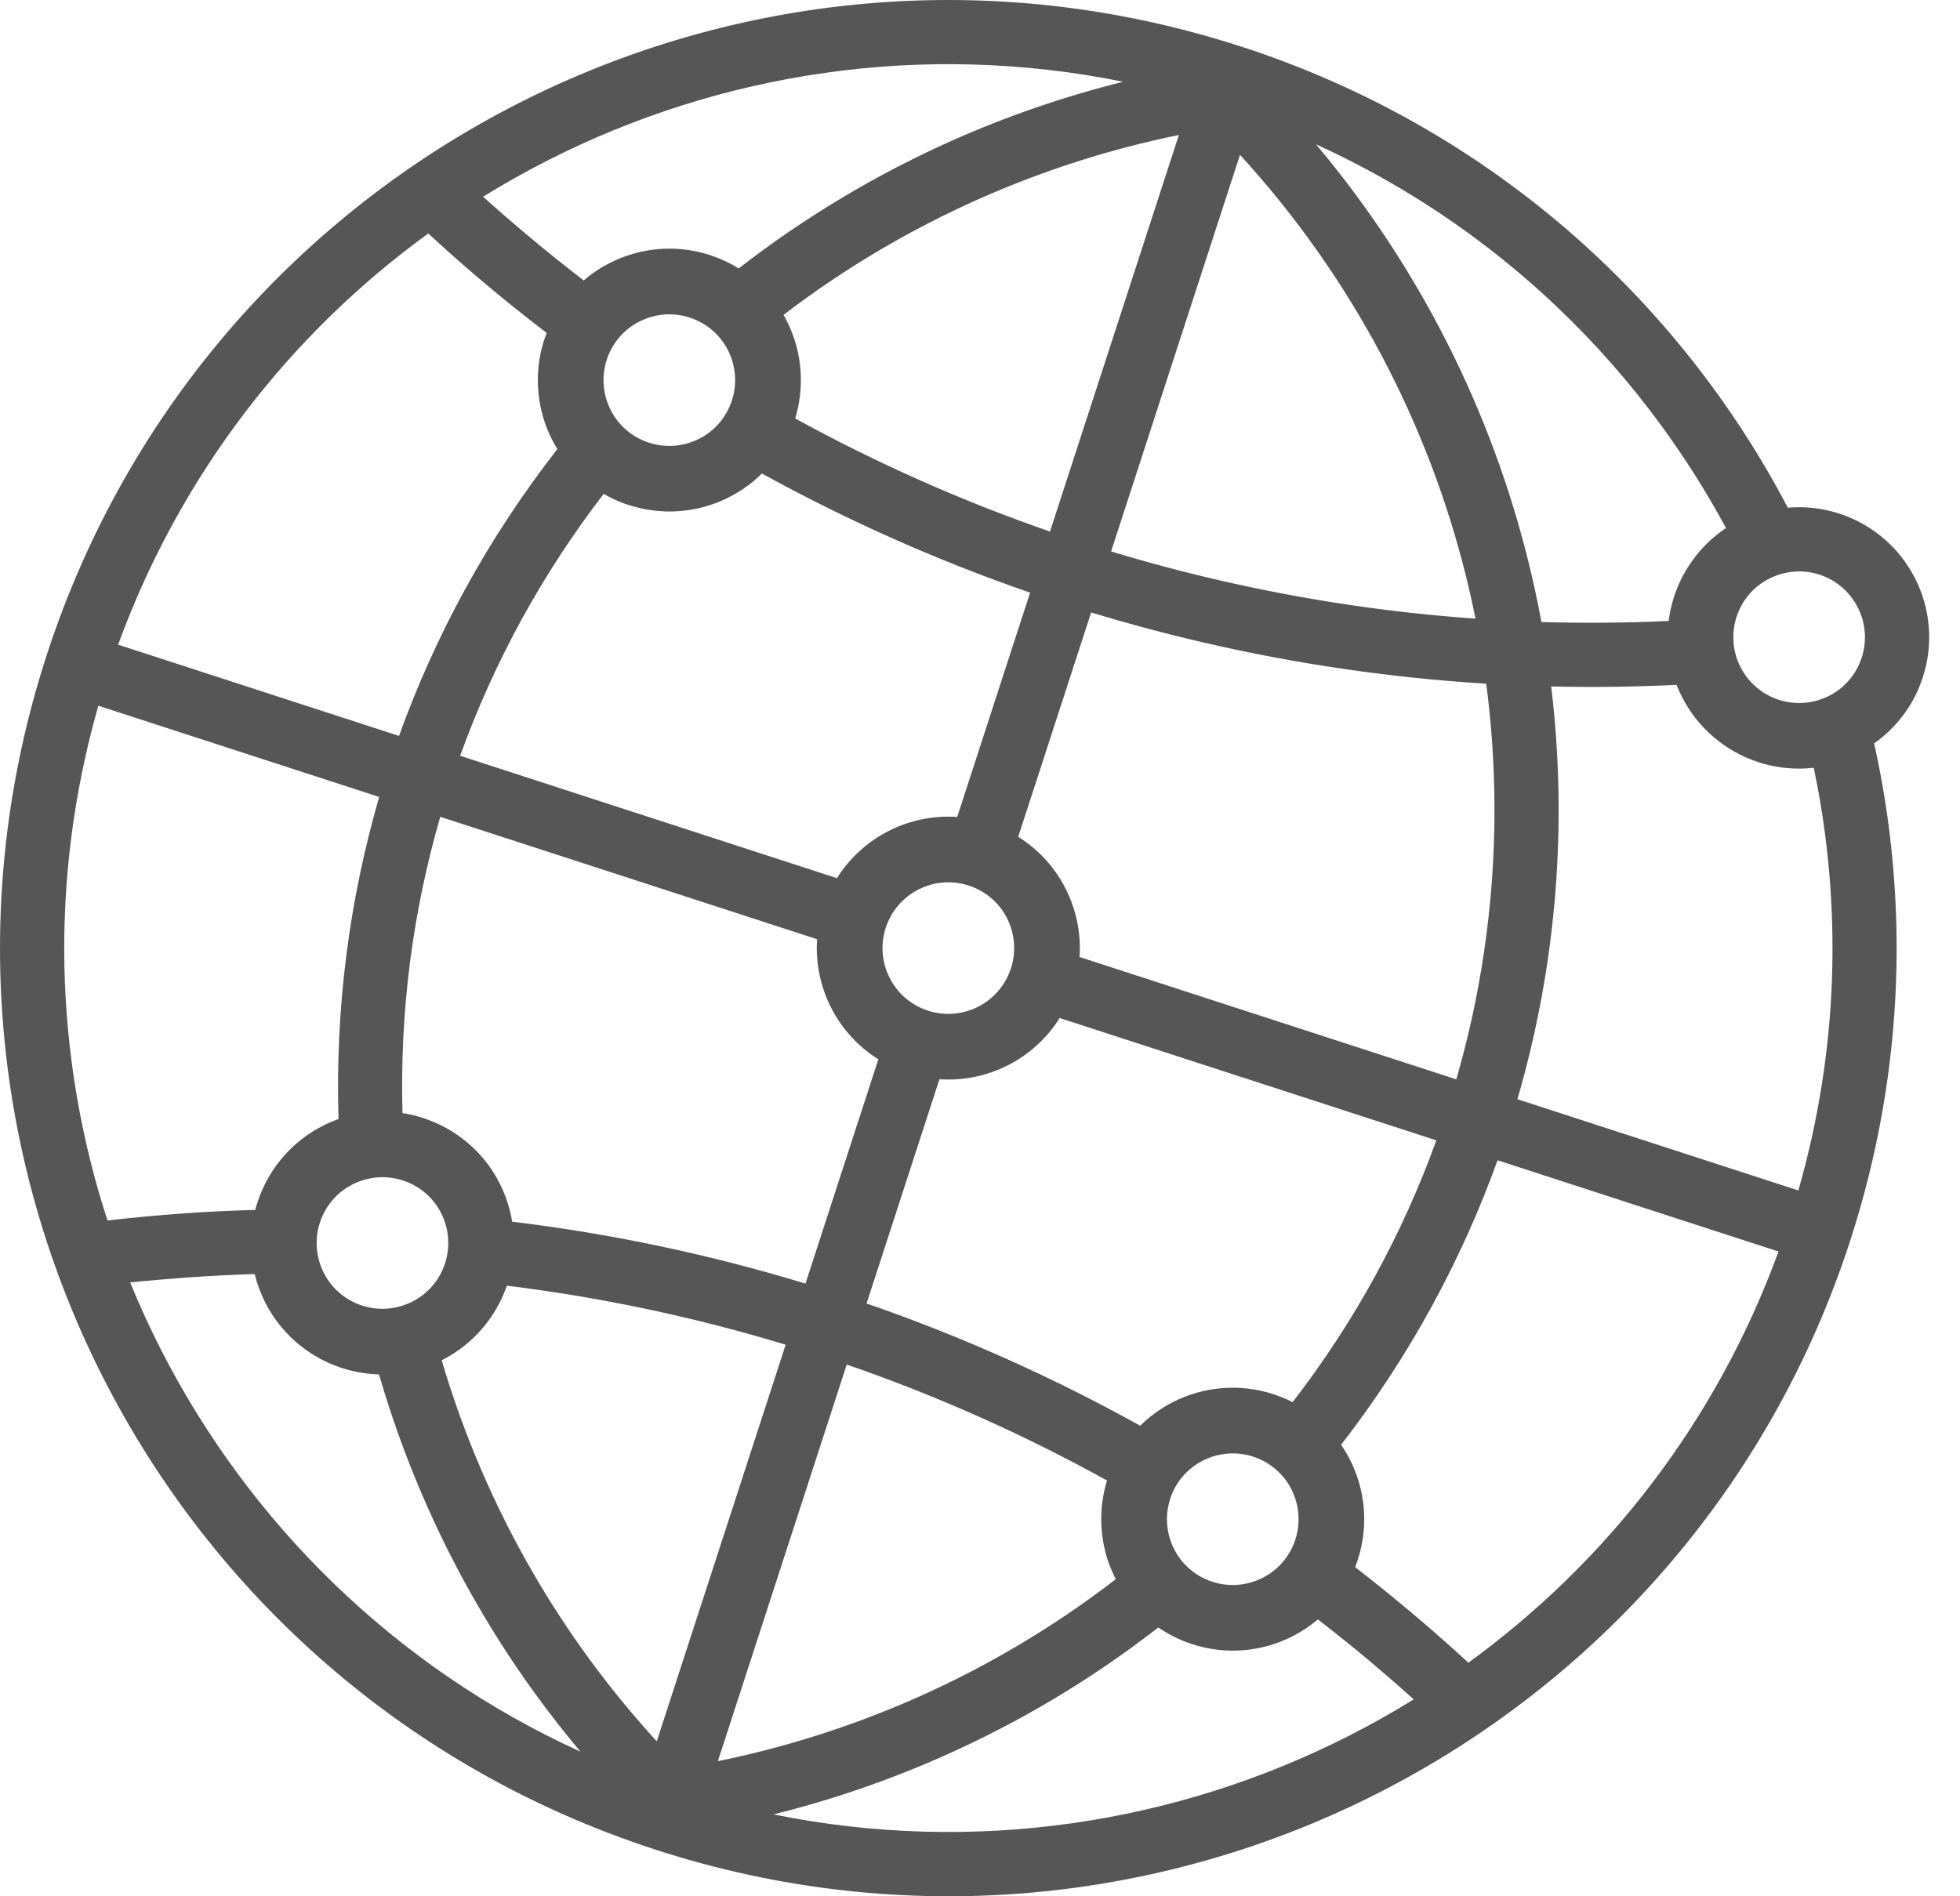 <svg width="62" height="60" viewBox="0 0 62 60" fill="none" xmlns="http://www.w3.org/2000/svg">
<path d="M39.292 1.483C43.202 2.757 46.676 4.763 49.609 7.3C52.474 9.779 54.822 12.763 56.554 16.065C57.09 16.017 57.642 16.074 58.182 16.251C59.262 16.602 60.099 17.359 60.577 18.297C61.054 19.233 61.174 20.354 60.823 21.434C60.539 22.31 59.986 23.026 59.284 23.521C59.828 25.971 60.069 28.509 59.976 31.076C59.878 33.801 59.404 36.556 58.523 39.268L58.514 39.296C55.951 47.158 50.444 53.244 43.615 56.724C36.778 60.207 28.608 61.083 20.734 58.524L20.706 58.515C12.842 55.952 6.756 50.446 3.276 43.616C-0.207 36.779 -1.083 28.608 1.476 20.732L1.485 20.704C4.048 12.842 9.554 6.756 16.384 3.276C23.221 -0.207 31.392 -1.083 39.266 1.476L39.292 1.485L39.292 1.483ZM13.954 38.383C13.714 37.91 13.29 37.528 12.741 37.35C12.196 37.173 11.627 37.234 11.152 37.476C10.678 37.714 10.297 38.138 10.118 38.687C9.941 39.231 10.002 39.801 10.244 40.276C10.482 40.749 10.907 41.132 11.455 41.31C11.999 41.486 12.57 41.425 13.043 41.184C13.517 40.946 13.9 40.521 14.078 39.973C14.254 39.428 14.194 38.859 13.954 38.383ZM58.765 19.217C58.524 18.743 58.099 18.359 57.554 18.182C57.01 18.005 56.44 18.067 55.966 18.308C55.492 18.546 55.109 18.971 54.932 19.519C54.755 20.064 54.815 20.633 55.057 21.108C55.299 21.581 55.724 21.965 56.268 22.142C56.813 22.319 57.382 22.259 57.857 22.017C58.331 21.779 58.712 21.355 58.891 20.806C59.068 20.261 59.008 19.692 58.765 19.217ZM40.851 47.122C40.612 46.65 40.187 46.267 39.639 46.089C39.092 45.912 38.525 45.973 38.05 46.215C37.584 46.451 37.206 46.863 37.026 47.391L37.016 47.426C36.839 47.971 36.899 48.54 37.142 49.015C37.379 49.489 37.804 49.87 38.352 50.049C38.897 50.226 39.466 50.165 39.941 49.923C40.415 49.685 40.797 49.26 40.975 48.712C41.152 48.168 41.091 47.597 40.851 47.123L40.851 47.122ZM23.028 11.081C22.789 10.608 22.364 10.226 21.815 10.048C21.271 9.871 20.701 9.932 20.227 10.174C19.753 10.412 19.37 10.837 19.192 11.385C19.016 11.929 19.077 12.499 19.318 12.973C19.556 13.447 19.981 13.83 20.529 14.007C21.074 14.184 21.643 14.124 22.118 13.882C22.591 13.644 22.973 13.219 23.152 12.671C23.329 12.126 23.268 11.557 23.028 11.081ZM31.855 29.052C31.615 28.579 31.19 28.197 30.642 28.019C30.097 27.842 29.528 27.902 29.053 28.145C28.579 28.386 28.195 28.811 28.018 29.356C27.841 29.9 27.901 30.47 28.144 30.944C28.382 31.418 28.807 31.8 29.355 31.978C29.9 32.155 30.468 32.095 30.943 31.853C31.417 31.611 31.801 31.186 31.978 30.642C32.155 30.097 32.095 29.528 31.855 29.052ZM3.737 20.398L12.622 23.285C13.201 21.675 13.903 20.122 14.715 18.639C15.571 17.077 16.548 15.598 17.631 14.21C17.572 14.114 17.517 14.016 17.465 13.916C16.994 12.988 16.868 11.88 17.195 10.811L17.248 10.657L17.293 10.534C16.648 10.041 16.018 9.537 15.407 9.025C14.793 8.511 14.173 7.965 13.547 7.388C9.19 10.552 5.708 14.997 3.737 20.398L3.737 20.398ZM14.555 23.913L26.475 27.786C26.881 27.139 27.452 26.628 28.111 26.292C28.768 25.957 29.517 25.797 30.279 25.849L32.585 18.752C29.66 17.741 26.821 16.48 24.101 14.982L24.073 15.01L24.056 15.025L24.036 15.045L24.02 15.059L23.985 15.092L23.962 15.113L23.948 15.126L23.926 15.147L23.912 15.159L23.887 15.179L23.875 15.191L23.85 15.213L23.837 15.223L23.812 15.245L23.799 15.254L23.773 15.276L23.761 15.285L23.733 15.307L23.722 15.315L23.693 15.337L23.683 15.345L23.654 15.367L23.643 15.374L23.613 15.396L23.604 15.403L23.573 15.426L23.564 15.432L23.531 15.454L23.524 15.46L23.491 15.482L23.484 15.486L23.449 15.51L23.442 15.513L23.407 15.536L23.4 15.539L23.322 15.588L23.317 15.591L23.279 15.614L23.275 15.615L23.236 15.638L23.233 15.64L23.193 15.662L23.19 15.663L23.149 15.686L23.147 15.687L23.105 15.709L23.104 15.71L23.061 15.732L23.018 15.754L23.016 15.755L22.974 15.775L22.972 15.776L22.93 15.796L22.926 15.798L22.841 15.836L22.836 15.838L22.796 15.855L22.79 15.858L22.751 15.875L22.744 15.877L22.706 15.892L22.697 15.896L22.66 15.911L22.651 15.914L22.614 15.928L22.604 15.931L22.568 15.944L22.521 15.96L22.51 15.964L22.475 15.975L22.462 15.98L22.429 15.99L22.415 15.995L22.382 16.004L22.367 16.009L22.319 16.023L22.288 16.032L22.271 16.037L22.241 16.045L22.223 16.05L22.193 16.057L22.174 16.062L22.146 16.069L22.125 16.073L22.098 16.08L22.076 16.085L22.049 16.09L22.027 16.095L22.002 16.101L21.953 16.11L21.929 16.115L21.905 16.119L21.879 16.124L21.857 16.127L21.829 16.132L21.808 16.135L21.78 16.14L21.759 16.142L21.729 16.147L21.71 16.149L21.68 16.153L21.66 16.154L21.629 16.158L21.611 16.16L21.562 16.164L21.528 16.168L21.513 16.169L21.414 16.176L21.377 16.178L21.364 16.179L21.326 16.18H21.314L21.275 16.182H21.264L21.224 16.183H21.114L21.07 16.182L21.064 16.181L21.019 16.18L21.014 16.179L20.968 16.177L20.964 16.177L20.917 16.174H20.913L20.865 16.171H20.863L20.814 16.167L20.812 16.166L20.763 16.162L20.712 16.157H20.711L20.662 16.15H20.66L20.611 16.143H20.608L20.56 16.136H20.556L20.51 16.128L20.505 16.127L20.459 16.12L20.453 16.119L20.409 16.111L20.401 16.11L20.358 16.101L20.35 16.099L20.308 16.09L20.298 16.089L20.258 16.08L20.247 16.077L20.207 16.068L20.196 16.065L20.156 16.055L20.145 16.052L20.106 16.043L20.093 16.039L20.057 16.029L20.041 16.025L20.006 16.015L19.99 16.011L19.955 16L19.938 15.994L19.887 15.978L19.875 15.975L19.861 15.97L19.848 15.966L19.834 15.961L19.823 15.957H19.822L19.796 15.948L19.782 15.944L19.773 15.941L19.77 15.94L19.731 15.925L19.724 15.923L19.718 15.921L19.705 15.916L19.679 15.906L19.675 15.905L19.666 15.902L19.654 15.896L19.642 15.891L19.629 15.887L19.627 15.886L19.616 15.881L19.591 15.871L19.579 15.867L19.578 15.866L19.553 15.855L19.541 15.85L19.516 15.839L19.504 15.834L19.491 15.828L19.484 15.826L19.479 15.822L19.455 15.811L19.442 15.805L19.438 15.804L19.43 15.8L19.418 15.794L19.394 15.783L19.392 15.782L19.369 15.771L19.358 15.765L19.237 15.704L19.226 15.697L19.132 15.646L19.121 15.641V15.64L19.096 15.627C18.134 16.877 17.263 18.207 16.498 19.604C15.75 20.97 15.1 22.407 14.557 23.908L14.555 23.913ZM25.848 29.718L13.927 25.844C13.486 27.368 13.168 28.906 12.97 30.439C12.766 32.026 12.688 33.626 12.732 35.219C12.948 35.252 13.165 35.303 13.381 35.373L13.43 35.391L13.441 35.395L13.48 35.408L13.491 35.412L13.531 35.426L13.541 35.43L13.581 35.445L13.589 35.448L13.63 35.464L13.638 35.468L13.68 35.485L13.686 35.487L13.729 35.505L13.735 35.507L13.777 35.526L13.781 35.528L13.825 35.548L13.829 35.549L13.873 35.569L13.876 35.57L13.92 35.591L13.922 35.593L13.967 35.614L13.968 35.615L14.014 35.638L14.06 35.663H14.061L14.105 35.687L14.106 35.688L14.149 35.712L14.152 35.713L14.193 35.737L14.197 35.739L14.237 35.763L14.242 35.765L14.28 35.789L14.286 35.793L14.323 35.816L14.329 35.82L14.366 35.843L14.373 35.847L14.409 35.871L14.416 35.875L14.45 35.899L14.458 35.904L14.492 35.927L14.501 35.934L14.533 35.956L14.542 35.963L14.573 35.986L14.583 35.994L14.613 36.016L14.624 36.024L14.653 36.046L14.664 36.055L14.692 36.077L14.704 36.086L14.731 36.109L14.769 36.14L14.782 36.151L14.807 36.172L14.82 36.184L14.845 36.205L14.859 36.217L14.882 36.237L14.896 36.251L14.918 36.271L14.934 36.285L14.955 36.304L14.971 36.319L14.99 36.339L15.007 36.355L15.027 36.373L15.044 36.391L15.079 36.426L15.096 36.444L15.114 36.463L15.13 36.48L15.149 36.5L15.164 36.516L15.182 36.537L15.197 36.553L15.216 36.575L15.23 36.59L15.249 36.612L15.262 36.626L15.282 36.65L15.293 36.664L15.313 36.688L15.325 36.702L15.345 36.727L15.355 36.74L15.376 36.766L15.385 36.779L15.406 36.806L15.415 36.818L15.437 36.846L15.445 36.857L15.467 36.887L15.474 36.897L15.495 36.927L15.503 36.937L15.524 36.968L15.53 36.977L15.552 37.01L15.558 37.018L15.58 37.051L15.584 37.058L15.607 37.093L15.61 37.099L15.633 37.136L15.636 37.141L15.659 37.178L15.662 37.183L15.684 37.221L15.687 37.224L15.709 37.264L15.71 37.267L15.732 37.307L15.734 37.31L15.756 37.351L15.757 37.353L15.779 37.395L15.78 37.396L15.803 37.439C15.996 37.819 16.132 38.23 16.201 38.655C19.354 39.037 22.46 39.695 25.479 40.614L27.785 33.517C27.137 33.112 26.625 32.542 26.29 31.884C25.956 31.226 25.795 30.478 25.847 29.716L25.848 29.718ZM11.994 25.216L3.111 22.33C1.531 27.856 1.736 33.499 3.4 38.618C4.201 38.525 4.991 38.451 5.767 38.396C6.52 38.342 7.29 38.304 8.073 38.283L8.121 38.112L8.174 37.957C8.54 36.906 9.289 36.091 10.211 35.622C10.372 35.54 10.538 35.468 10.709 35.408C10.654 33.678 10.737 31.93 10.961 30.184C11.176 28.512 11.521 26.851 11.995 25.216L11.994 25.216ZM34.149 30.28L46.067 34.152C47.261 30.021 47.554 25.762 47.013 21.633C43.999 21.447 41.015 21.011 38.091 20.334C36.889 20.056 35.696 19.737 34.516 19.378L32.209 26.477C32.858 26.883 33.37 27.453 33.704 28.111C34.039 28.769 34.201 29.517 34.149 30.279L34.149 30.28ZM48 34.78L56.887 37.667C57.522 35.447 57.87 33.211 57.949 31.003C58.031 28.73 57.832 26.477 57.374 24.293L57.088 24.316C56.603 24.336 56.107 24.273 55.625 24.117C54.535 23.762 53.687 22.997 53.204 22.049C53.141 21.925 53.084 21.798 53.034 21.669C51.709 21.734 50.386 21.751 49.068 21.72C49.588 26.034 49.254 30.474 48 34.779L48 34.78ZM56.258 39.599L47.372 36.712C46.795 38.313 46.098 39.857 45.291 41.334C44.443 42.884 43.482 44.348 42.423 45.714C42.525 45.864 42.618 46.02 42.701 46.182C43.183 47.128 43.305 48.261 42.95 49.353L42.941 49.381L42.867 49.586C43.456 50.041 44.055 50.526 44.663 51.037C45.265 51.544 45.861 52.069 46.449 52.609C50.805 49.445 54.289 45 56.259 39.599L56.258 39.599ZM45.44 36.083L33.52 32.211C33.115 32.858 32.544 33.369 31.885 33.705C31.227 34.04 30.479 34.2 29.717 34.148L27.412 41.243C30.391 42.273 33.288 43.567 36.067 45.111C36.375 44.808 36.726 44.556 37.107 44.362C38.053 43.88 39.188 43.758 40.279 44.113L40.29 44.117L40.299 44.12L40.309 44.124L40.319 44.127L40.339 44.134V44.135L40.429 44.166L40.438 44.169V44.17L40.457 44.177L40.468 44.181L40.477 44.185L40.486 44.188V44.189L40.496 44.192L40.505 44.196L40.516 44.2L40.535 44.207V44.208L40.545 44.211L40.649 44.253L40.658 44.258L40.668 44.261L40.677 44.265L40.696 44.273L40.705 44.277L40.714 44.281L40.723 44.285V44.286L40.733 44.29L40.751 44.299L40.761 44.303L40.77 44.307H40.771L40.78 44.311L40.789 44.316L40.798 44.319L40.808 44.324L40.826 44.333L40.836 44.338L40.844 44.342L40.853 44.346L40.863 44.351L40.872 44.355L40.881 44.36L40.89 44.364C41.865 43.1 42.742 41.761 43.508 40.36C44.251 39.002 44.898 37.571 45.437 36.078L45.44 36.083ZM8.056 40.312C7.355 40.334 6.639 40.371 5.909 40.422C5.305 40.465 4.707 40.517 4.118 40.579C4.411 41.297 4.734 42.003 5.086 42.693C7.878 48.172 12.467 52.737 18.363 55.425C17.139 53.968 16.053 52.419 15.113 50.798C13.774 48.49 12.727 46.031 11.989 43.487C11.62 43.476 11.248 43.418 10.88 43.305L10.746 43.262C9.687 42.898 8.865 42.145 8.391 41.216C8.246 40.929 8.133 40.626 8.056 40.311L8.056 40.312ZM35.02 46.846C32.387 45.388 29.63 44.159 26.785 43.175L22.708 55.725C24.892 55.279 26.997 54.601 28.994 53.718C31.244 52.721 33.359 51.459 35.295 49.968L35.289 49.956C35.242 49.864 35.199 49.768 35.158 49.671L35.145 49.639H35.144L35.138 49.623L35.125 49.593V49.592L35.111 49.559L35.106 49.546L35.099 49.527L35.092 49.511L35.088 49.499L35.087 49.495L35.075 49.463L35.071 49.453L35.07 49.447L35.058 49.415L35.055 49.405L35.053 49.398L35.047 49.382L35.042 49.366L35.039 49.358L35.037 49.349L35.031 49.333L35.026 49.316L35.024 49.31L35.02 49.3L35.016 49.283L35.011 49.267L35.01 49.262L35.006 49.25L35.001 49.234L34.996 49.217L34.995 49.214L34.992 49.201L34.982 49.167L34.981 49.165L34.977 49.151L34.974 49.134L34.969 49.117L34.961 49.083L34.958 49.068L34.957 49.067L34.949 49.033L34.946 49.019L34.945 49.016L34.941 48.999L34.938 48.982L34.934 48.97L34.934 48.966L34.93 48.949L34.926 48.932L34.924 48.92L34.92 48.9L34.914 48.871L34.913 48.867V48.866L34.901 48.801L34.895 48.772V48.769L34.889 48.736L34.887 48.723L34.885 48.703L34.862 48.538L34.86 48.522L34.859 48.505L34.855 48.472H34.855L34.852 48.438L34.851 48.421L34.85 48.405L34.847 48.372L34.846 48.371L34.843 48.304L34.841 48.27L34.84 48.27L34.839 48.237L34.838 48.218V48.204L34.837 48.17L34.836 48.168V48.137L34.835 48.069V48.065L34.84 47.866V47.86L34.842 47.832L34.843 47.809L34.844 47.797L34.846 47.764V47.757L34.849 47.73L34.85 47.706L34.852 47.695L34.855 47.662V47.655L34.858 47.627L34.861 47.603L34.862 47.594L34.866 47.559L34.867 47.551L34.873 47.5L34.875 47.492L34.88 47.457L34.88 47.448L34.885 47.424L34.889 47.396L34.89 47.389L34.897 47.356L34.898 47.344L34.902 47.321L34.907 47.293L34.908 47.288L34.915 47.253L34.917 47.242L34.922 47.219L34.927 47.19L34.929 47.185L34.936 47.151L34.939 47.139L34.944 47.118L34.951 47.087L34.952 47.084L34.961 47.05L34.964 47.036L34.969 47.017L34.978 46.984L34.979 46.982L34.988 46.948L34.993 46.933L34.997 46.915L35.007 46.882L35.008 46.881L35.017 46.847L35.019 46.843L35.02 46.846ZM24.853 42.548C21.976 41.674 19.022 41.048 16.031 40.68V40.681L16.02 40.714L16.019 40.716L16.008 40.747L16.001 40.766L15.996 40.78L15.983 40.813L15.982 40.816L15.971 40.846L15.963 40.865L15.958 40.877L15.944 40.91L15.943 40.914L15.931 40.942L15.922 40.962L15.918 40.974L15.904 41.005L15.901 41.011L15.89 41.037L15.88 41.059L15.876 41.069L15.831 41.162L15.816 41.192L15.8 41.224L15.788 41.247L15.784 41.254L15.768 41.284L15.736 41.344L15.719 41.374L15.714 41.383L15.702 41.403C15.295 42.115 14.692 42.673 13.986 43.034L13.972 43.04C14.661 45.381 15.632 47.647 16.869 49.78C17.964 51.667 19.269 53.452 20.775 55.097L24.853 42.547L24.853 42.548ZM44.721 53.77C44.274 53.368 43.82 52.973 43.361 52.586C42.83 52.14 42.271 51.69 41.688 51.24C41.44 51.449 41.17 51.628 40.884 51.775C39.937 52.257 38.803 52.378 37.711 52.023L37.656 52.004C37.287 51.878 36.948 51.706 36.64 51.495C34.551 53.12 32.259 54.495 29.812 55.577C28.102 56.335 26.315 56.95 24.468 57.409C30.819 58.698 37.215 57.702 42.693 54.911C43.384 54.558 44.06 54.178 44.72 53.77L44.721 53.77ZM15.281 6.224C15.742 6.638 16.22 7.053 16.713 7.467C17.294 7.954 17.878 8.422 18.464 8.873C18.716 8.656 18.993 8.471 19.288 8.321C20.234 7.839 21.367 7.717 22.459 8.071L22.486 8.081C22.802 8.186 23.098 8.325 23.368 8.492C25.466 6.864 27.764 5.488 30.21 4.407C31.914 3.655 33.693 3.044 35.53 2.587C29.18 1.298 22.785 2.295 17.306 5.085C16.616 5.436 15.941 5.816 15.281 6.224L15.281 6.224ZM25.152 13.239C27.74 14.66 30.438 15.857 33.214 16.819L37.291 4.271C35.116 4.715 33.017 5.39 31.029 6.268C28.798 7.254 26.701 8.497 24.785 9.963L24.881 10.14C25.201 10.768 25.36 11.476 25.329 12.201L25.328 12.233L25.327 12.237L25.318 12.381V12.387L25.315 12.417L25.313 12.439L25.303 12.525L25.301 12.542L25.299 12.561L25.295 12.594L25.294 12.597L25.283 12.669L25.279 12.697L25.278 12.705L25.272 12.741L25.271 12.748L25.265 12.777L25.262 12.799L25.258 12.812L25.251 12.848V12.851L25.244 12.884L25.236 12.92L25.229 12.953L25.228 12.956L25.22 12.992L25.217 13.005L25.211 13.027L25.204 13.057L25.203 13.063L25.191 13.108L25.184 13.135L25.177 13.159L25.173 13.171L25.163 13.206L25.162 13.211L25.153 13.24L25.152 13.239ZM35.146 17.447C36.268 17.788 37.402 18.091 38.546 18.355C41.211 18.972 43.928 19.381 46.675 19.575C46.59 19.152 46.495 18.731 46.393 18.312C45.187 13.387 42.757 8.759 39.224 4.899L35.147 17.448L35.146 17.447ZM48.759 19.681C50.097 19.721 51.44 19.711 52.784 19.648C52.816 19.39 52.873 19.133 52.956 18.876C53.168 18.227 53.527 17.661 53.984 17.209C54.175 17.02 54.38 16.853 54.598 16.707C52.999 13.744 50.866 11.065 48.283 8.832C46.318 7.132 44.088 5.687 41.629 4.567C44.904 8.462 47.182 13.014 48.363 17.835C48.513 18.446 48.645 19.062 48.759 19.681L48.759 19.681Z" fill="#565656"/>
</svg>
